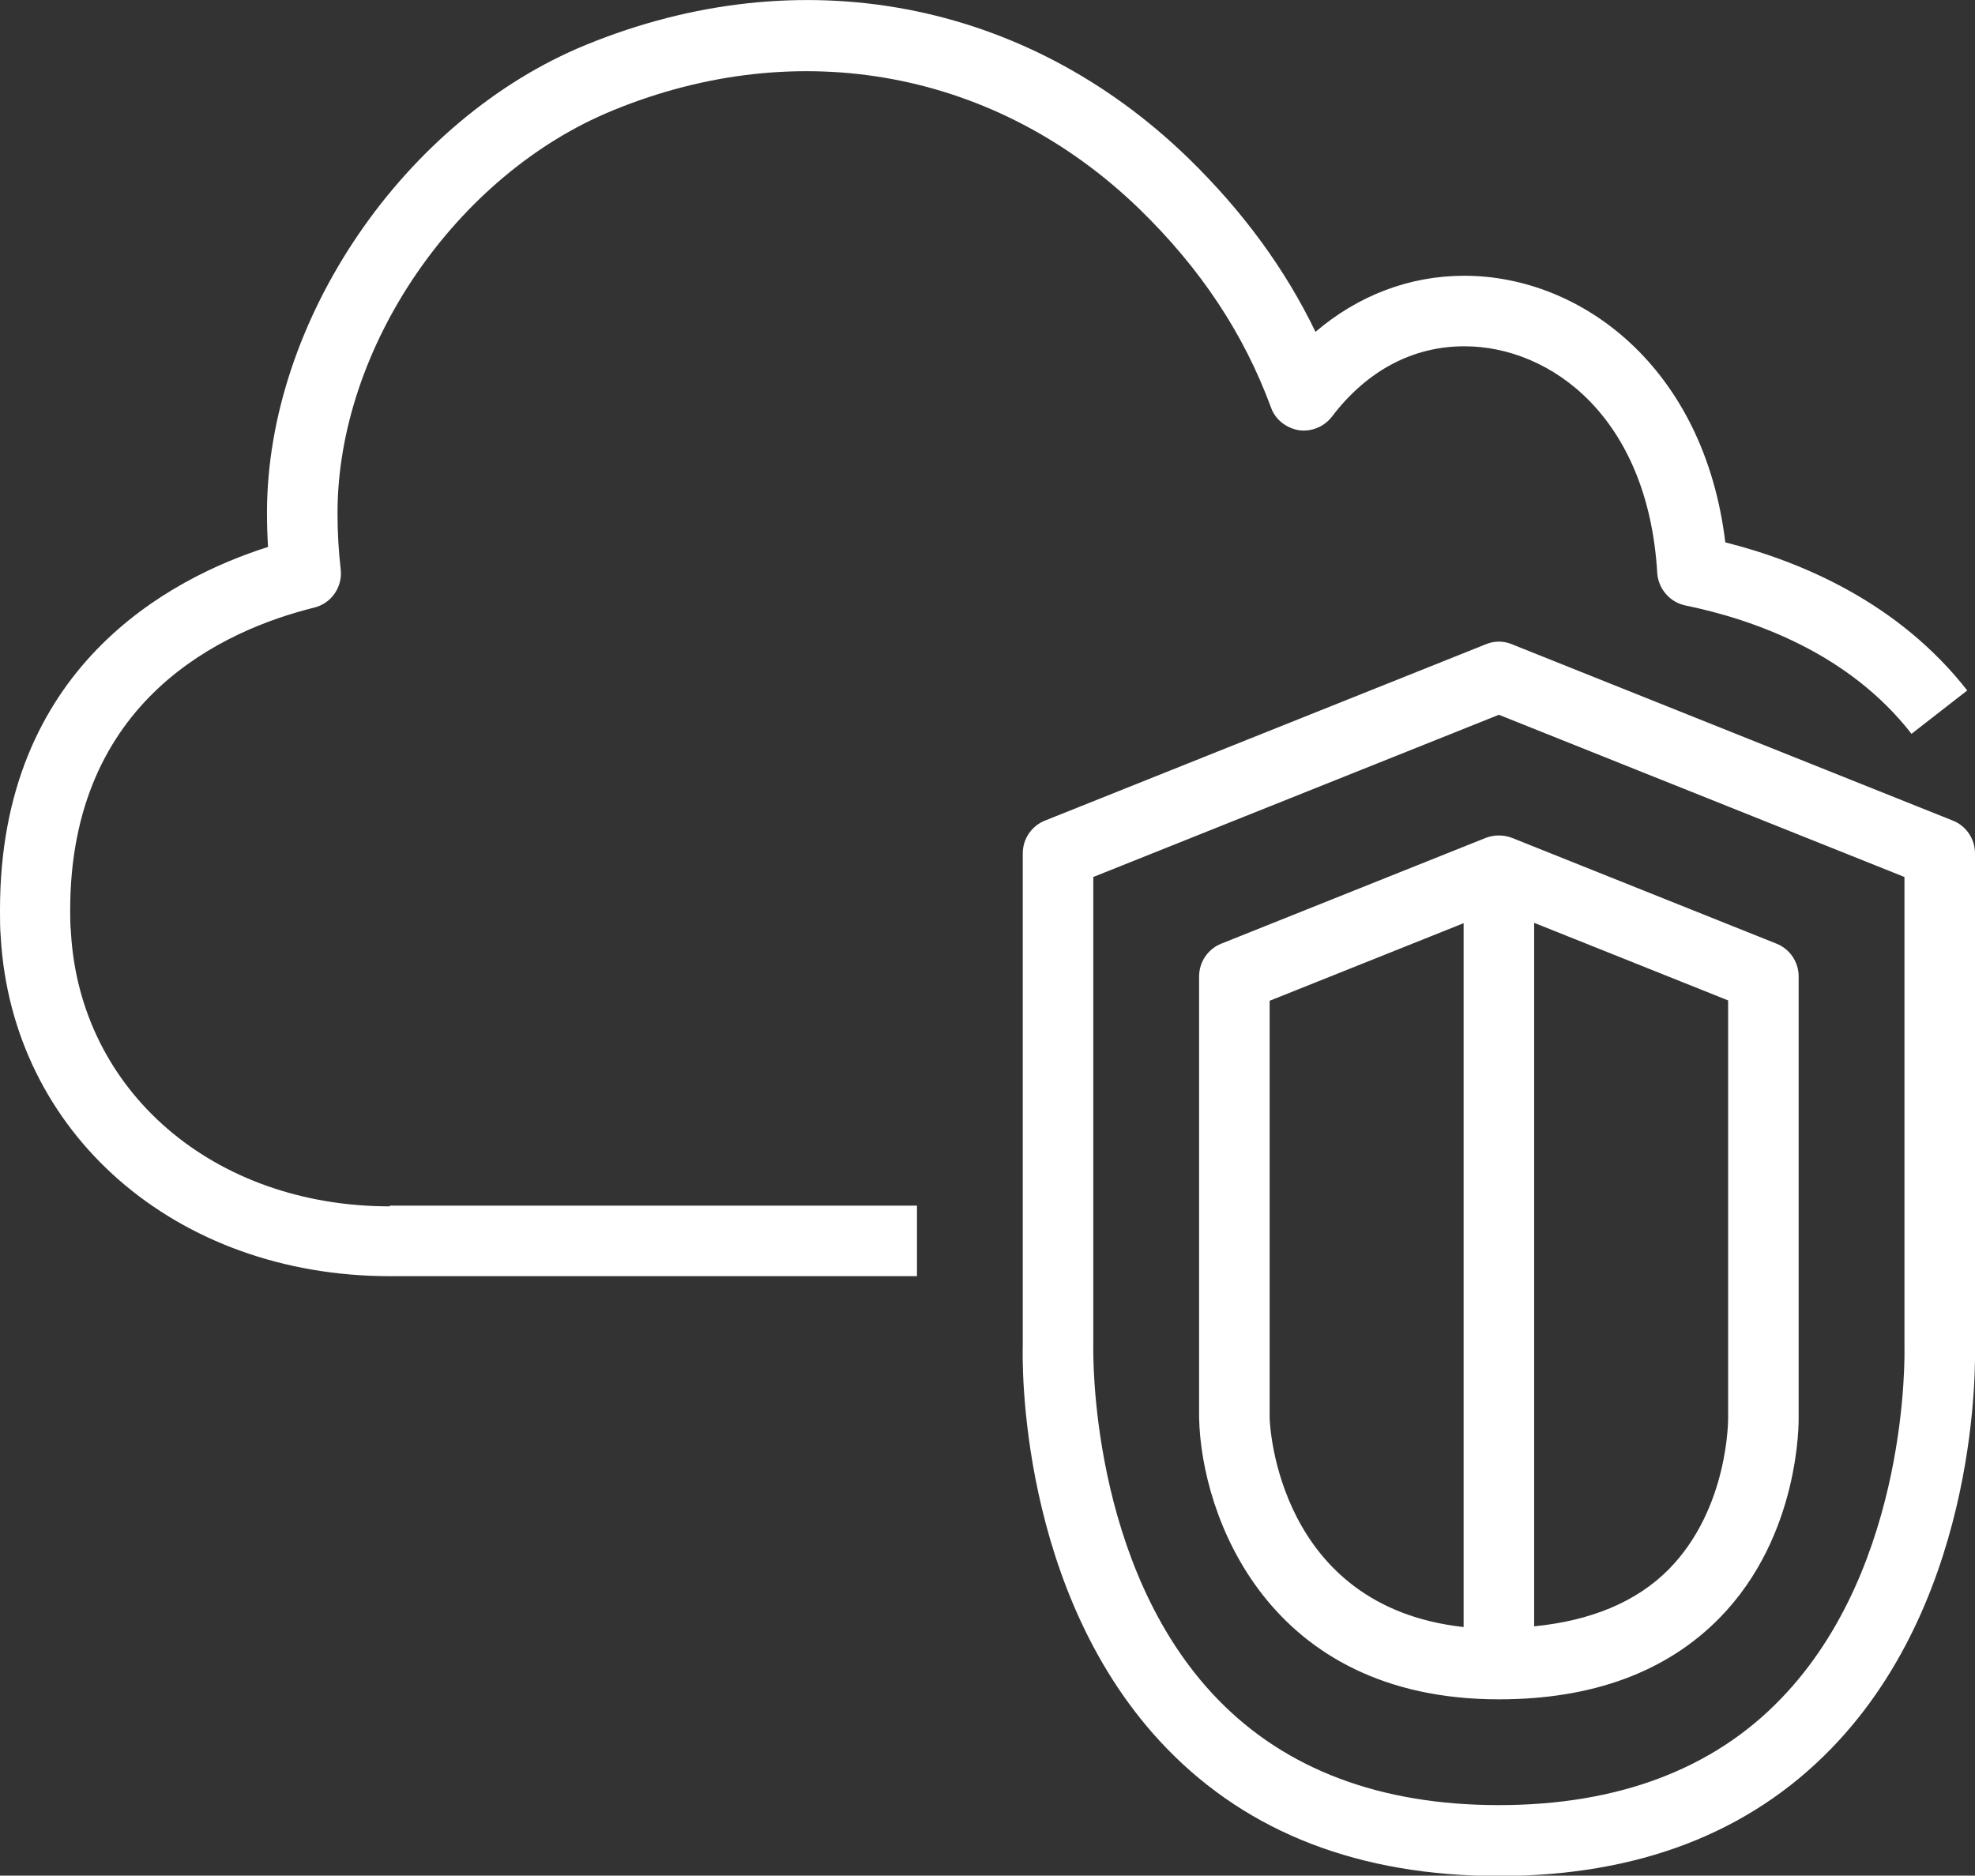 <svg xmlns="http://www.w3.org/2000/svg" id="Layer_2" data-name="Layer 2" viewBox="0 0 56 53.19"><rect x="0" y="0" width="56" height="53.19" fill="#333333" stroke="none"/><defs><style>      .cls-1 {        fill: #fff;        fill-rule: evenodd;      }    </style></defs><g id="Layer_1-2" data-name="Layer 1"><g id="Icon-Architecture_64_Arch_Amazon-Virtual-Private-Cloud_64" data-name="Icon-Architecture/64/Arch_Amazon-Virtual-Private-Cloud_64"><path id="Amazon-Virtual-Private-Cloud_Icon_64_Squid" data-name="Amazon-Virtual-Private-Cloud Icon 64 Squid" class="cls-1" d="M49,28.37l-5.5-2.2v19.95c1.61-.16,2.9-.69,3.82-1.62,1.7-1.73,1.68-4.26,1.68-4.29v-11.84ZM41.5,46.14v-19.96l-5.5,2.2v11.82c0,.21.23,5.36,5.5,5.94h0ZM51,40.19c0,.11.05,3.35-2.24,5.69-1.5,1.53-3.6,2.31-6.26,2.31-6.57,0-8.44-5.22-8.5-7.98v-12.52c0-.41.25-.78.63-.93l7.5-3c.24-.09.5-.09.74,0l7.5,3c.38.15.63.52.63.93v12.5ZM54,38.23v-13.36s-11.5-4.6-11.5-4.6l-11.5,4.6v13.32c0,.09-.13,6.23,3.53,10,1.93,1.99,4.61,3,7.97,3s6.07-1.01,8-3.02c3.66-3.79,3.5-9.89,3.5-9.95h0ZM51.94,49.57c-2.33,2.41-5.5,3.63-9.44,3.63s-7.09-1.22-9.41-3.61c-4.26-4.39-4.1-11.13-4.09-11.42v-13.97c0-.41.25-.78.63-.93l12.5-5c.24-.1.5-.1.74,0l12.5,5c.38.15.63.52.63.93v14c0,.25.19,6.98-4.06,11.37h0ZM11.06,34.19h14.94v2h-14.94C4.98,36.19.34,32.14.02,26.56c-.02-.23-.02-.49-.02-.76,0-6.87,4.8-9.4,7.6-10.29-.02-.32-.03-.65-.03-.97,0-5.45,3.89-11.16,9.05-13.27C22.68-1.21,29.06-.01,33.69,4.48c1.56,1.52,2.75,3.15,3.61,4.93,1.21-1.03,2.66-1.59,4.22-1.59,3.31,0,6.8,2.59,7.4,7.56,2.18.55,4.92,1.72,6.86,4.2l-1.58,1.23c-1.78-2.29-4.47-3.24-6.41-3.64-.44-.09-.77-.47-.8-.92-.26-4.42-3.02-6.43-5.47-6.43-1.46,0-2.76.69-3.75,1.99-.22.29-.58.44-.94.39-.36-.06-.67-.3-.79-.64-.77-2.09-1.99-3.94-3.74-5.64-4.04-3.91-9.63-4.96-14.92-2.79-4.45,1.82-7.81,6.73-7.81,11.42,0,.54.03,1.08.09,1.59.06.5-.26.97-.75,1.09-2.58.64-6.92,2.61-6.92,8.58,0,.2,0,.41.02.61.25,4.53,4.05,7.79,9.04,7.79h0Z"></path></g></g></svg>